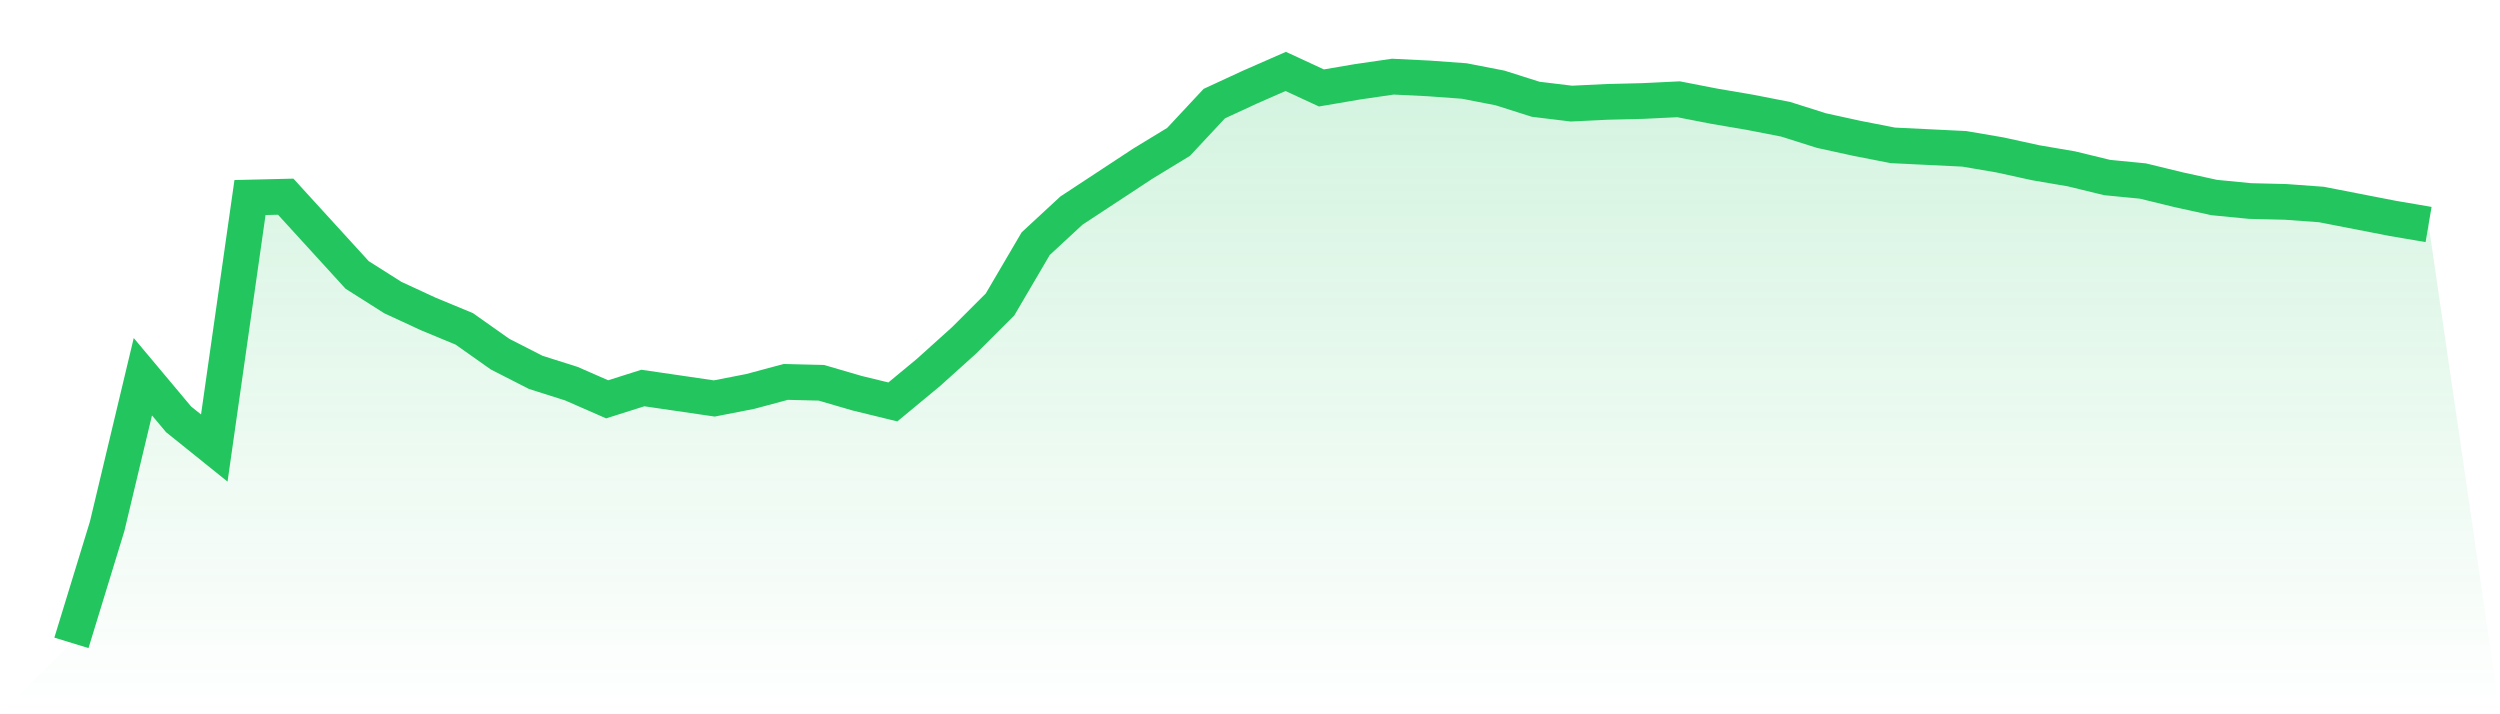<svg viewBox="0 0 140 40" xmlns="http://www.w3.org/2000/svg">
<defs>
<linearGradient id="gradient" x1="0" x2="0" y1="0" y2="1">
<stop offset="0%" stop-color="#22c55e" stop-opacity="0.2"/>
<stop offset="100%" stop-color="#22c55e" stop-opacity="0"/>
</linearGradient>
</defs>
<path d="M4,36 L4,36 L6,29.473 L8,21.096 L10,23.482 L12,25.09 L14,11.062 L16,11.014 L18,13.205 L20,15.397 L22,16.664 L24,17.589 L26,18.417 L28,19.83 L30,20.852 L32,21.486 L34,22.362 L36,21.729 L38,22.021 L40,22.314 L42,21.924 L44,21.388 L46,21.437 L48,22.021 L50,22.508 L52,20.852 L54,19.05 L56,17.053 L58,13.644 L60,11.793 L62,10.478 L64,9.163 L66,7.945 L68,5.802 L70,4.877 L72,4 L74,4.925 L76,4.584 L78,4.292 L80,4.39 L82,4.536 L84,4.925 L86,5.559 L88,5.802 L90,5.705 L92,5.656 L94,5.559 L96,5.948 L98,6.289 L100,6.679 L102,7.312 L104,7.75 L106,8.14 L108,8.237 L110,8.335 L112,8.676 L114,9.114 L116,9.455 L118,9.942 L120,10.137 L122,10.624 L124,11.062 L126,11.257 L128,11.306 L130,11.452 L132,11.842 L134,12.231 L136,12.572 L140,40 L0,40 z" fill="url(#gradient)"/>
<path d="M4,36 L4,36 L6,29.473 L8,21.096 L10,23.482 L12,25.09 L14,11.062 L16,11.014 L18,13.205 L20,15.397 L22,16.664 L24,17.589 L26,18.417 L28,19.83 L30,20.852 L32,21.486 L34,22.362 L36,21.729 L38,22.021 L40,22.314 L42,21.924 L44,21.388 L46,21.437 L48,22.021 L50,22.508 L52,20.852 L54,19.05 L56,17.053 L58,13.644 L60,11.793 L62,10.478 L64,9.163 L66,7.945 L68,5.802 L70,4.877 L72,4 L74,4.925 L76,4.584 L78,4.292 L80,4.39 L82,4.536 L84,4.925 L86,5.559 L88,5.802 L90,5.705 L92,5.656 L94,5.559 L96,5.948 L98,6.289 L100,6.679 L102,7.312 L104,7.75 L106,8.14 L108,8.237 L110,8.335 L112,8.676 L114,9.114 L116,9.455 L118,9.942 L120,10.137 L122,10.624 L124,11.062 L126,11.257 L128,11.306 L130,11.452 L132,11.842 L134,12.231 L136,12.572" fill="none" stroke="#22c55e" stroke-width="2"/>
</svg>